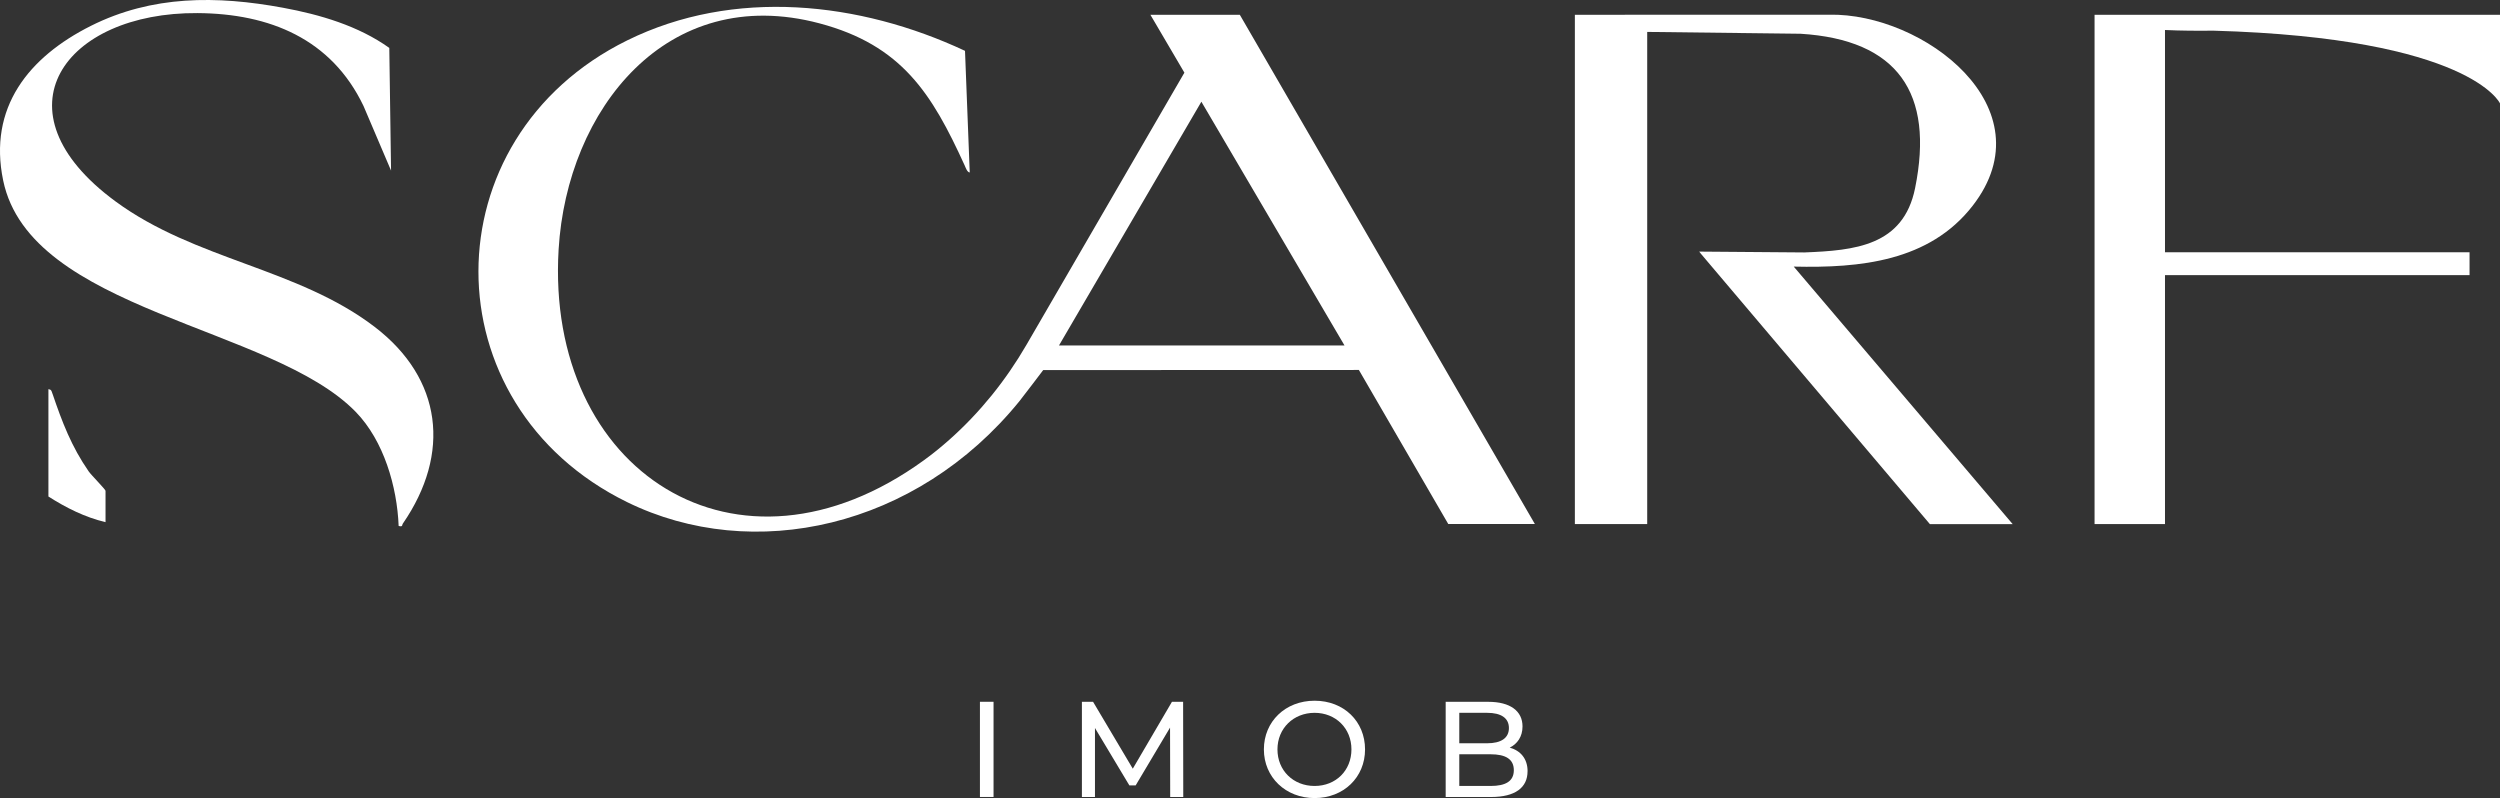 <?xml version="1.0" encoding="UTF-8"?>
<svg id="Camada_2" data-name="Camada 2" xmlns="http://www.w3.org/2000/svg" viewBox="0 0 681.55 217.57">
  <rect x="0" y="0" width="681.55" height="217.57" fill="#333333" stroke="none"/>
  <defs>
    <style>
      .cls-1 {
        fill: #fff;
      }
    </style>
  </defs>
  <g id="Layer_1" data-name="Layer 1">
    <g>
      <g>
        <path class="cls-1" d="M102.11,89.09c-20.98-16.02-48.86-18.2-70.6-34.17C-2.21,30.16,17.66,3.3,53.88,3.57c19.63.14,36.47,7.02,45.22,25.32l7.51,17.62-.48-33.45c-8.44-6.02-18.86-9.08-28.99-10.95C59.09-1.22,41.47-1.32,24.78,7.05,7.85,15.55-3.28,29.29.87,49.23c7.44,35.7,73.25,39.53,96.13,63.08,7.64,7.86,11.25,20.37,11.68,31.08,1.24.29.84-.22,1.16-.67,13.14-19.08,10.77-39.5-7.73-53.63Z"/>
        <path class="cls-1" d="M14.29,107.31c-.27-.81-.28-1.09-1.09-1.22v29.27c4.81,3.07,9.97,5.66,15.57,6.99v-8.55c0-.35-3.92-4.32-4.58-5.27-4.7-6.77-7.27-13.5-9.89-21.23Z"/>
        <g>
          <path class="cls-1" d="M489.02,72.68c18,.42,36.96-1.38,48.77-16.59,20.71-26.67-13.47-52.63-39.15-52.08l-69.3.02v138.84h19.72V8.7l41.8.5c26.51,1.64,36.49,16.17,31.23,42.1-3.2,15.79-16.5,16.98-30.19,17.52l-28.67-.23.38.46s-.01,0-.02,0l62.53,73.83h22.57l-59.68-70.2Z"/>
          <path class="cls-1" d="M327.63,4.03h-14.01l1.26,2.14,8.01,13.64-43.07,74.22c-5.61,9.67-12.67,18.45-21.03,25.87-2.2,1.95-4.49,3.82-6.91,5.57-50.95,36.98-103.2,3-99.59-57.46,2.27-38.12,29.47-72.7,71.09-61.65,22.5,5.97,30.69,19.18,39.59,38.7.26.57.71,1.94,1.4,1.96l-1.29-33.16c-28.7-13.44-63.01-17.2-92.11-2.84-54,26.64-54.1,99.34,0,125.87,34.29,16.82,78.81,7.11,106.94-27.51.93-1.14,6.49-8.49,6.49-8.49l86.06-.03,24.37,42h23.61L338,4.03h-10.38ZM288.7,94.18l38.82-66.45,39.02,66.45h-77.84Z"/>
        </g>
        <path class="cls-1" d="M571.02,4.03v138.84h19.2v-67.87h83.03v-6.22h-83.03V8.18c4.31.2,8.71.23,13.16.18h.03c70.08,2,78.14,19.83,78.14,19.83V4.03h-110.54Z"/>
      </g>
      <g>
        <path class="cls-1" d="M267.15,191.32h3.71v25.95h-3.71v-25.95Z"/>
        <path class="cls-1" d="M319.02,217.27l-.04-18.91-9.38,15.76h-1.71l-9.38-15.65v18.8h-3.56v-25.95h3.04l10.83,18.24,10.68-18.24h3.04l.04,25.95h-3.56Z"/>
        <path class="cls-1" d="M344.56,204.3c0-7.6,5.86-13.27,13.83-13.27s13.75,5.64,13.75,13.27-5.86,13.27-13.75,13.27-13.83-5.67-13.83-13.27ZM368.43,204.3c0-5.75-4.3-9.97-10.05-9.97s-10.12,4.23-10.12,9.97,4.3,9.97,10.12,9.97,10.05-4.23,10.05-9.97Z"/>
        <path class="cls-1" d="M416.44,210.27c0,4.45-3.37,7.01-9.94,7.01h-12.38v-25.95h11.64c5.97,0,9.31,2.52,9.31,6.71,0,2.82-1.45,4.78-3.48,5.78,2.93.82,4.86,3,4.86,6.45ZM397.83,194.33v8.3h7.6c3.78,0,5.93-1.41,5.93-4.15s-2.15-4.15-5.93-4.15h-7.6ZM412.7,209.97c0-3-2.22-4.34-6.34-4.34h-8.53v8.64h8.53c4.12,0,6.34-1.3,6.34-4.3Z"/>
      </g>
    </g>
  </g>
</svg>